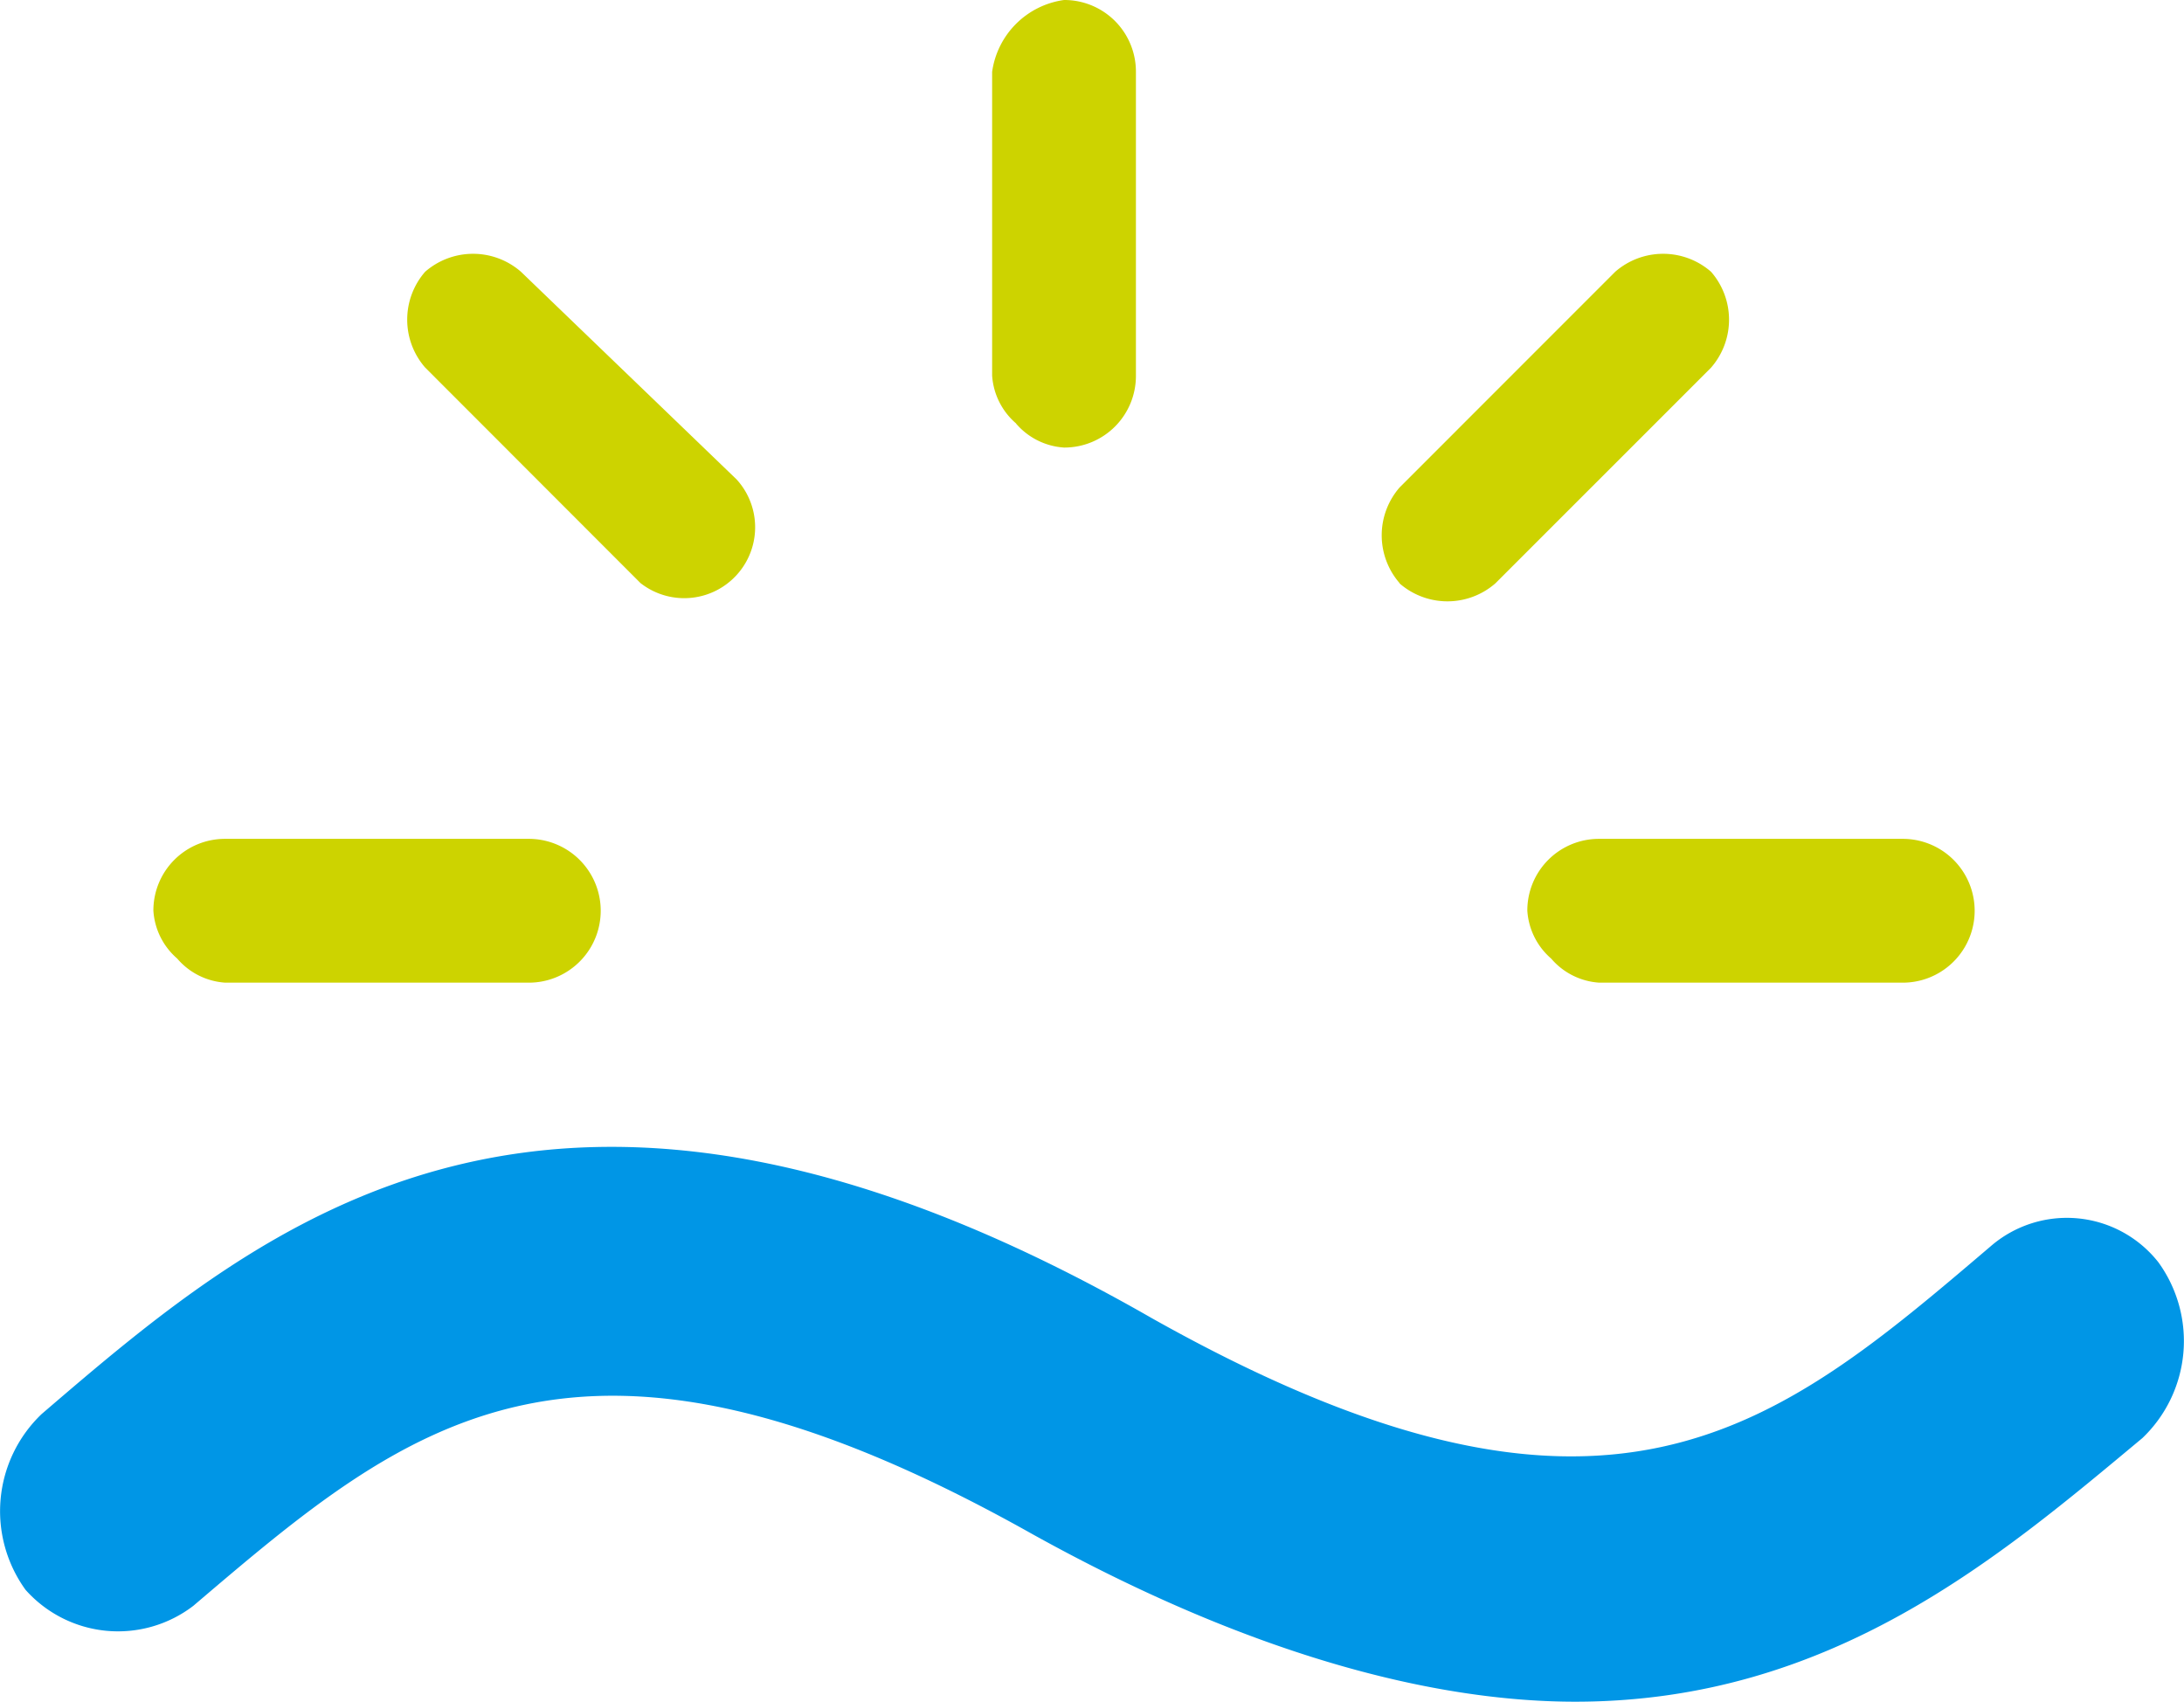 <svg xmlns="http://www.w3.org/2000/svg" viewBox="986.514 704.189 51.245 39.923">
  <defs>
    <style>
      .cls-1 {
        fill: #cdd300;
      }

      .cls-2 {
        fill: #0096e6;
      }
    </style>
  </defs>
  <g id="Groupe_37" data-name="Groupe 37" transform="translate(986.514 704.189)">
    <g id="Groupe_36" data-name="Groupe 36" transform="translate(3.599)">
      <path id="Tracé_65" data-name="Tracé 65" class="cls-1" d="M17.8,10.907a1.71,1.71,0,0,1,0-2.249L22.857,3.6a1.71,1.71,0,0,1,2.249,0,1.71,1.71,0,0,1,0,2.249l-5.061,5.061a1.71,1.71,0,0,1-2.249,0Zm0,0" transform="translate(11.443 2.776)"/>
      <path id="Tracé_66" data-name="Tracé 66" class="cls-1" d="M13.062,9.934A1.62,1.62,0,0,1,12.5,8.809V1.687A1.978,1.978,0,0,1,14.187,0a1.68,1.68,0,0,1,1.687,1.687V8.809A1.68,1.68,0,0,1,14.187,10.5a1.62,1.62,0,0,1-1.125-.562Zm0,0" transform="translate(7.18)"/>
      <path id="Tracé_67" data-name="Tracé 67" class="cls-1" d="M10.657,10.907,5.6,5.846A1.71,1.71,0,0,1,5.6,3.6a1.71,1.71,0,0,1,2.249,0L12.907,8.47a1.664,1.664,0,0,1-2.249,2.437Zm0,0" transform="translate(0.776 2.776)"/>
      <path id="Tracé_68" data-name="Tracé 68" class="cls-1" d="M2.562,13.311A1.62,1.62,0,0,1,2,12.187,1.68,1.68,0,0,1,3.687,10.5h7.122a1.687,1.687,0,0,1,0,3.374H3.687a1.62,1.62,0,0,1-1.125-.562Zm0,0" transform="translate(-2 9.18)"/>
      <path id="Tracé_69" data-name="Tracé 69" class="cls-1" d="M19.762,13.311a1.62,1.62,0,0,1-.562-1.125A1.68,1.68,0,0,1,20.887,10.5h7.122a1.687,1.687,0,0,1,0,3.374H20.887a1.62,1.62,0,0,1-1.125-.562Zm0,0" transform="translate(13.038 9.18)"/>
    </g>
    <path id="Tracé_70" data-name="Tracé 70" class="cls-2" d="M4.616,25.123c5.061-4.311,9-7.685,19.68-1.687,5.061,2.811,9.372,3.936,12.745,3.936,6,0,9.934-3.374,13.308-6.185a3.149,3.149,0,0,0,.375-4.124,2.732,2.732,0,0,0-3.936-.375c-5.061,4.311-9,7.685-19.68,1.687C13.05,10.316,6.3,16.126,1.055,20.625A3.149,3.149,0,0,0,.68,24.748a2.905,2.905,0,0,0,3.936.375Z" transform="translate(-0.08 12.551)"/>
  </g>
</svg>
